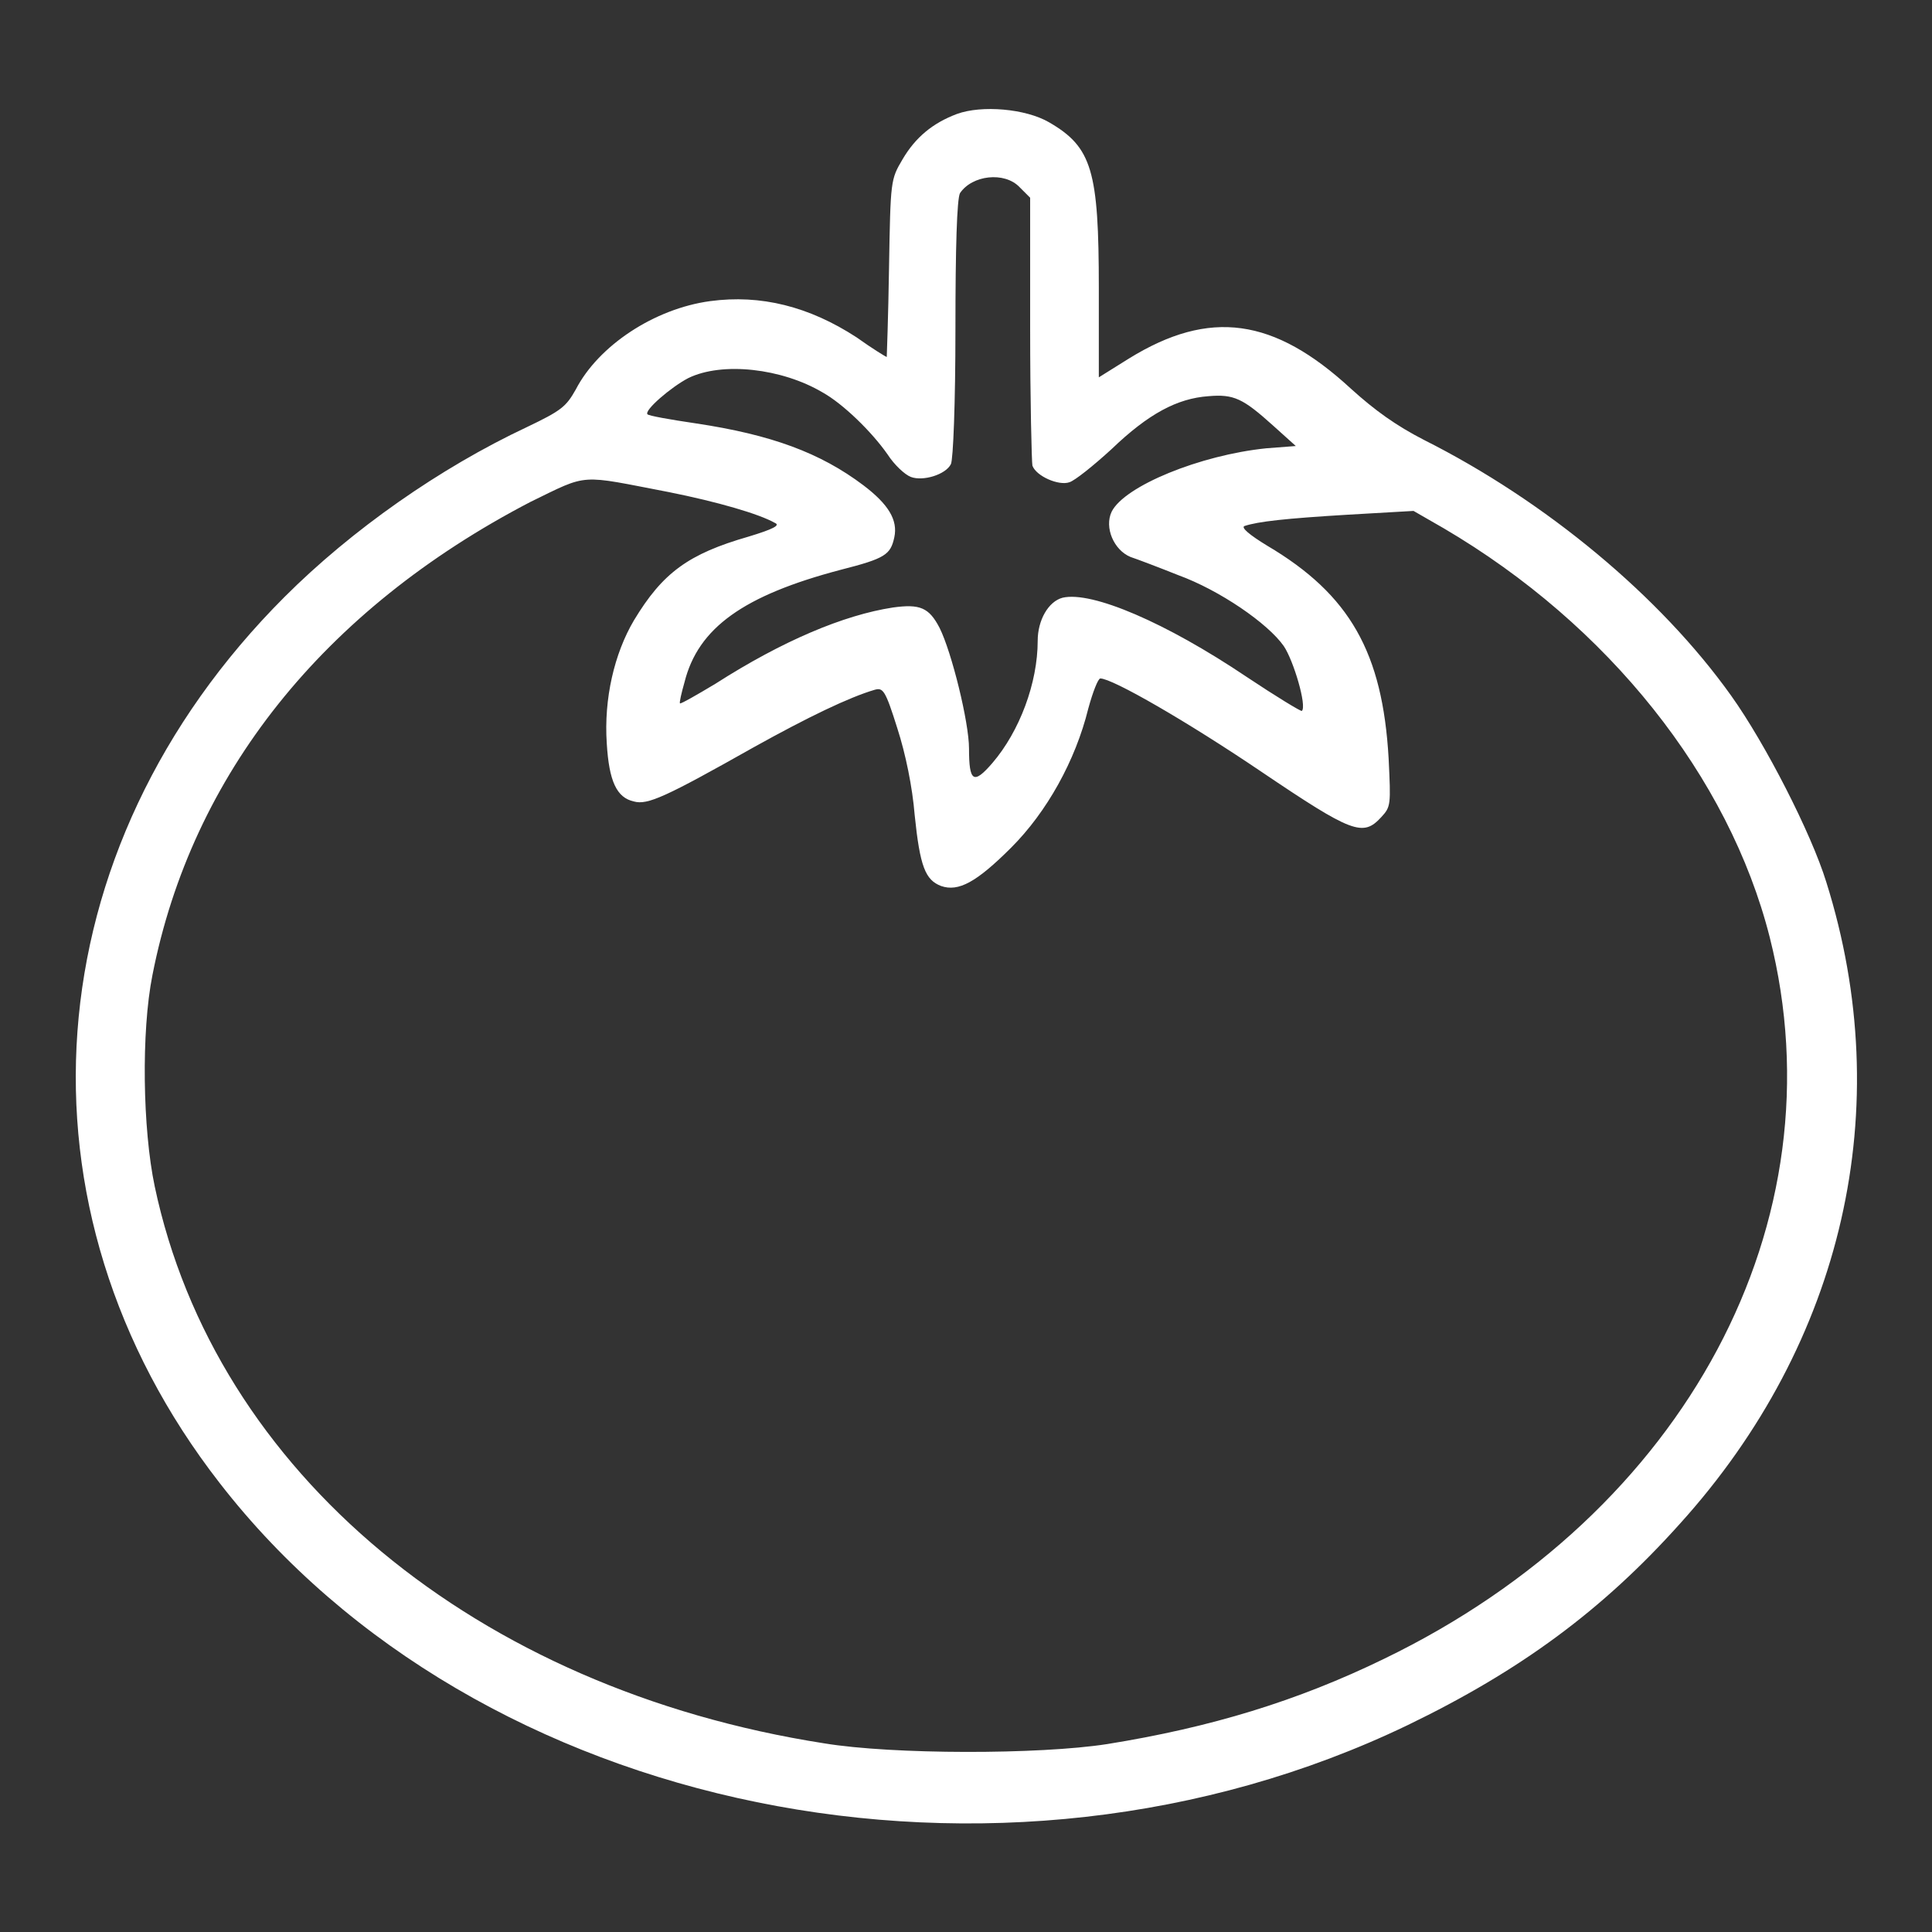 <!--?xml version="1.0" encoding="utf-8"?-->
<!-- Svg Vector Icons : http://www.onlinewebfonts.com/icon -->

<svg version="1.1" xmlns="http://www.w3.org/2000/svg" xmlns:xlink="http://www.w3.org/1999/xlink" x="0px" y="0px" viewBox="0 0 256 256" enable-background="new 0 0 256 256" xml:space="preserve">
<rect x="0" y="0" width="256" height="256" fill="#333333" stroke="none"/>
<g><g><g><path fill="#ffffff" data-title="Layer 0" xs="0" d="M126.8,15.1c-3.2,1.2-5.5,3.1-7.2,6c-1.6,2.7-1.6,2.8-1.8,14.4c-0.1,6.5-0.3,11.8-0.3,11.8c-0.1,0-1.9-1.1-4-2.6c-6.3-4.1-12.7-5.7-19.4-4.8c-7.4,1-14.8,5.9-17.8,11.7c-1.3,2.3-1.9,2.8-6.5,5C58.3,62,46.6,70.2,37.7,79.1c-33.4,33.4-36.9,81-8.6,117.4c34.1,44,103.3,58.1,157.4,32.1c14.9-7.2,25.8-15.2,36.1-26.7c21.7-24,28.8-55.1,19.4-85c-2-6.5-8.1-18.4-12.6-24.7C220,79,204.8,66.4,188.7,58.3c-3.7-1.9-6.5-3.9-9.7-6.8c-10.2-9.4-18.7-10.6-29.4-4l-4,2.5V38.2c0-15.6-0.9-18.7-6.6-22C135.9,14.4,130.1,13.9,126.8,15.1z M135.1,24.8l1.4,1.4v17.3c0,9.5,0.2,17.7,0.3,18.2c0.5,1.4,3.5,2.7,4.9,2.2c0.7-0.2,3.2-2.2,5.6-4.4c4.9-4.7,8.7-6.7,12.8-7c3.4-0.3,4.6,0.3,8.6,3.9l3,2.7l-3.9,0.3c-8.8,0.9-18.8,5-20.5,8.4c-1,2.1,0.3,5.1,2.5,6c0.9,0.3,3.8,1.4,6.3,2.4c5.5,2,11.9,6.4,14,9.4c1.3,1.9,3.1,8,2.4,8.6c-0.1,0.1-3.4-1.9-7.3-4.5c-10.7-7.2-20.5-11.4-24.4-10.5c-1.9,0.5-3.3,3-3.3,5.7c0,5.6-2.4,12-6,16.2c-2.5,2.9-3.1,2.5-3.1-1.9c0-3.5-2.3-12.8-3.9-16c-1.4-2.7-2.6-3.2-6.2-2.7c-6.5,1-14.6,4.4-23.5,10.1c-2.5,1.5-4.6,2.7-4.7,2.6c-0.1-0.1,0.2-1.4,0.6-2.8c1.8-7.2,7.8-11.5,20.7-14.9c5.9-1.5,6.6-2,7.1-4.3c0.5-2.3-0.8-4.4-4.1-6.9c-5.7-4.3-12.2-6.7-22.2-8.2c-3.4-0.5-6.2-1-6.4-1.2c-0.5-0.5,3.1-3.6,5.4-4.8c4.5-2.2,12.4-1.3,17.8,1.9c2.7,1.5,6.5,5.2,8.6,8.2c0.9,1.4,2.3,2.7,3.1,3c1.6,0.6,4.6-0.3,5.3-1.7c0.3-0.6,0.6-8,0.6-17.9c0-10.9,0.2-17.2,0.6-18C128.8,23.2,133.1,22.7,135.1,24.8z M88.6,65.2c6.5,1.3,12,2.9,14.1,4.1c0.7,0.3-0.2,0.8-3.5,1.8c-8,2.3-11.4,4.8-15.2,11.1c-2.6,4.4-4,10.4-3.6,16.3c0.3,5,1.3,7.2,3.6,7.7c1.8,0.5,4.2-0.6,15.9-7.2c7.2-4,12.6-6.6,16-7.6c1.1-0.3,1.4,0,3,5.1c1.1,3.4,2,7.8,2.3,11.5c0.7,6.8,1.4,8.6,3.5,9.4c2.3,0.8,4.7-0.5,9.3-5.1c4.7-4.7,8.5-11.5,10.2-18.4c0.6-2.2,1.3-4,1.6-4c1.6,0,11.5,5.7,21.4,12.4c12,8.1,13.4,8.6,15.8,6c1.3-1.4,1.3-1.6,1-7.8c-0.8-14-5.1-21.7-16.1-28.2c-2.3-1.4-3.5-2.4-3-2.6c1.8-0.6,5.4-1,13.7-1.5l8.7-0.5l4,2.3c21.8,12.8,37.8,32.9,43.2,54.2c9.5,37.6-11,76.2-51.1,95.6c-11.5,5.6-23,9.1-36.7,11.3c-9,1.4-28.4,1.4-37.5-0.1c-46.1-7.2-80.7-35.9-88.7-73.8c-1.6-7.6-1.8-20.5-0.3-28c5.2-26.5,22.6-48.4,50.1-62.7C78.1,62.7,76.6,62.9,88.6,65.2z"/></g></g></g>
</svg>